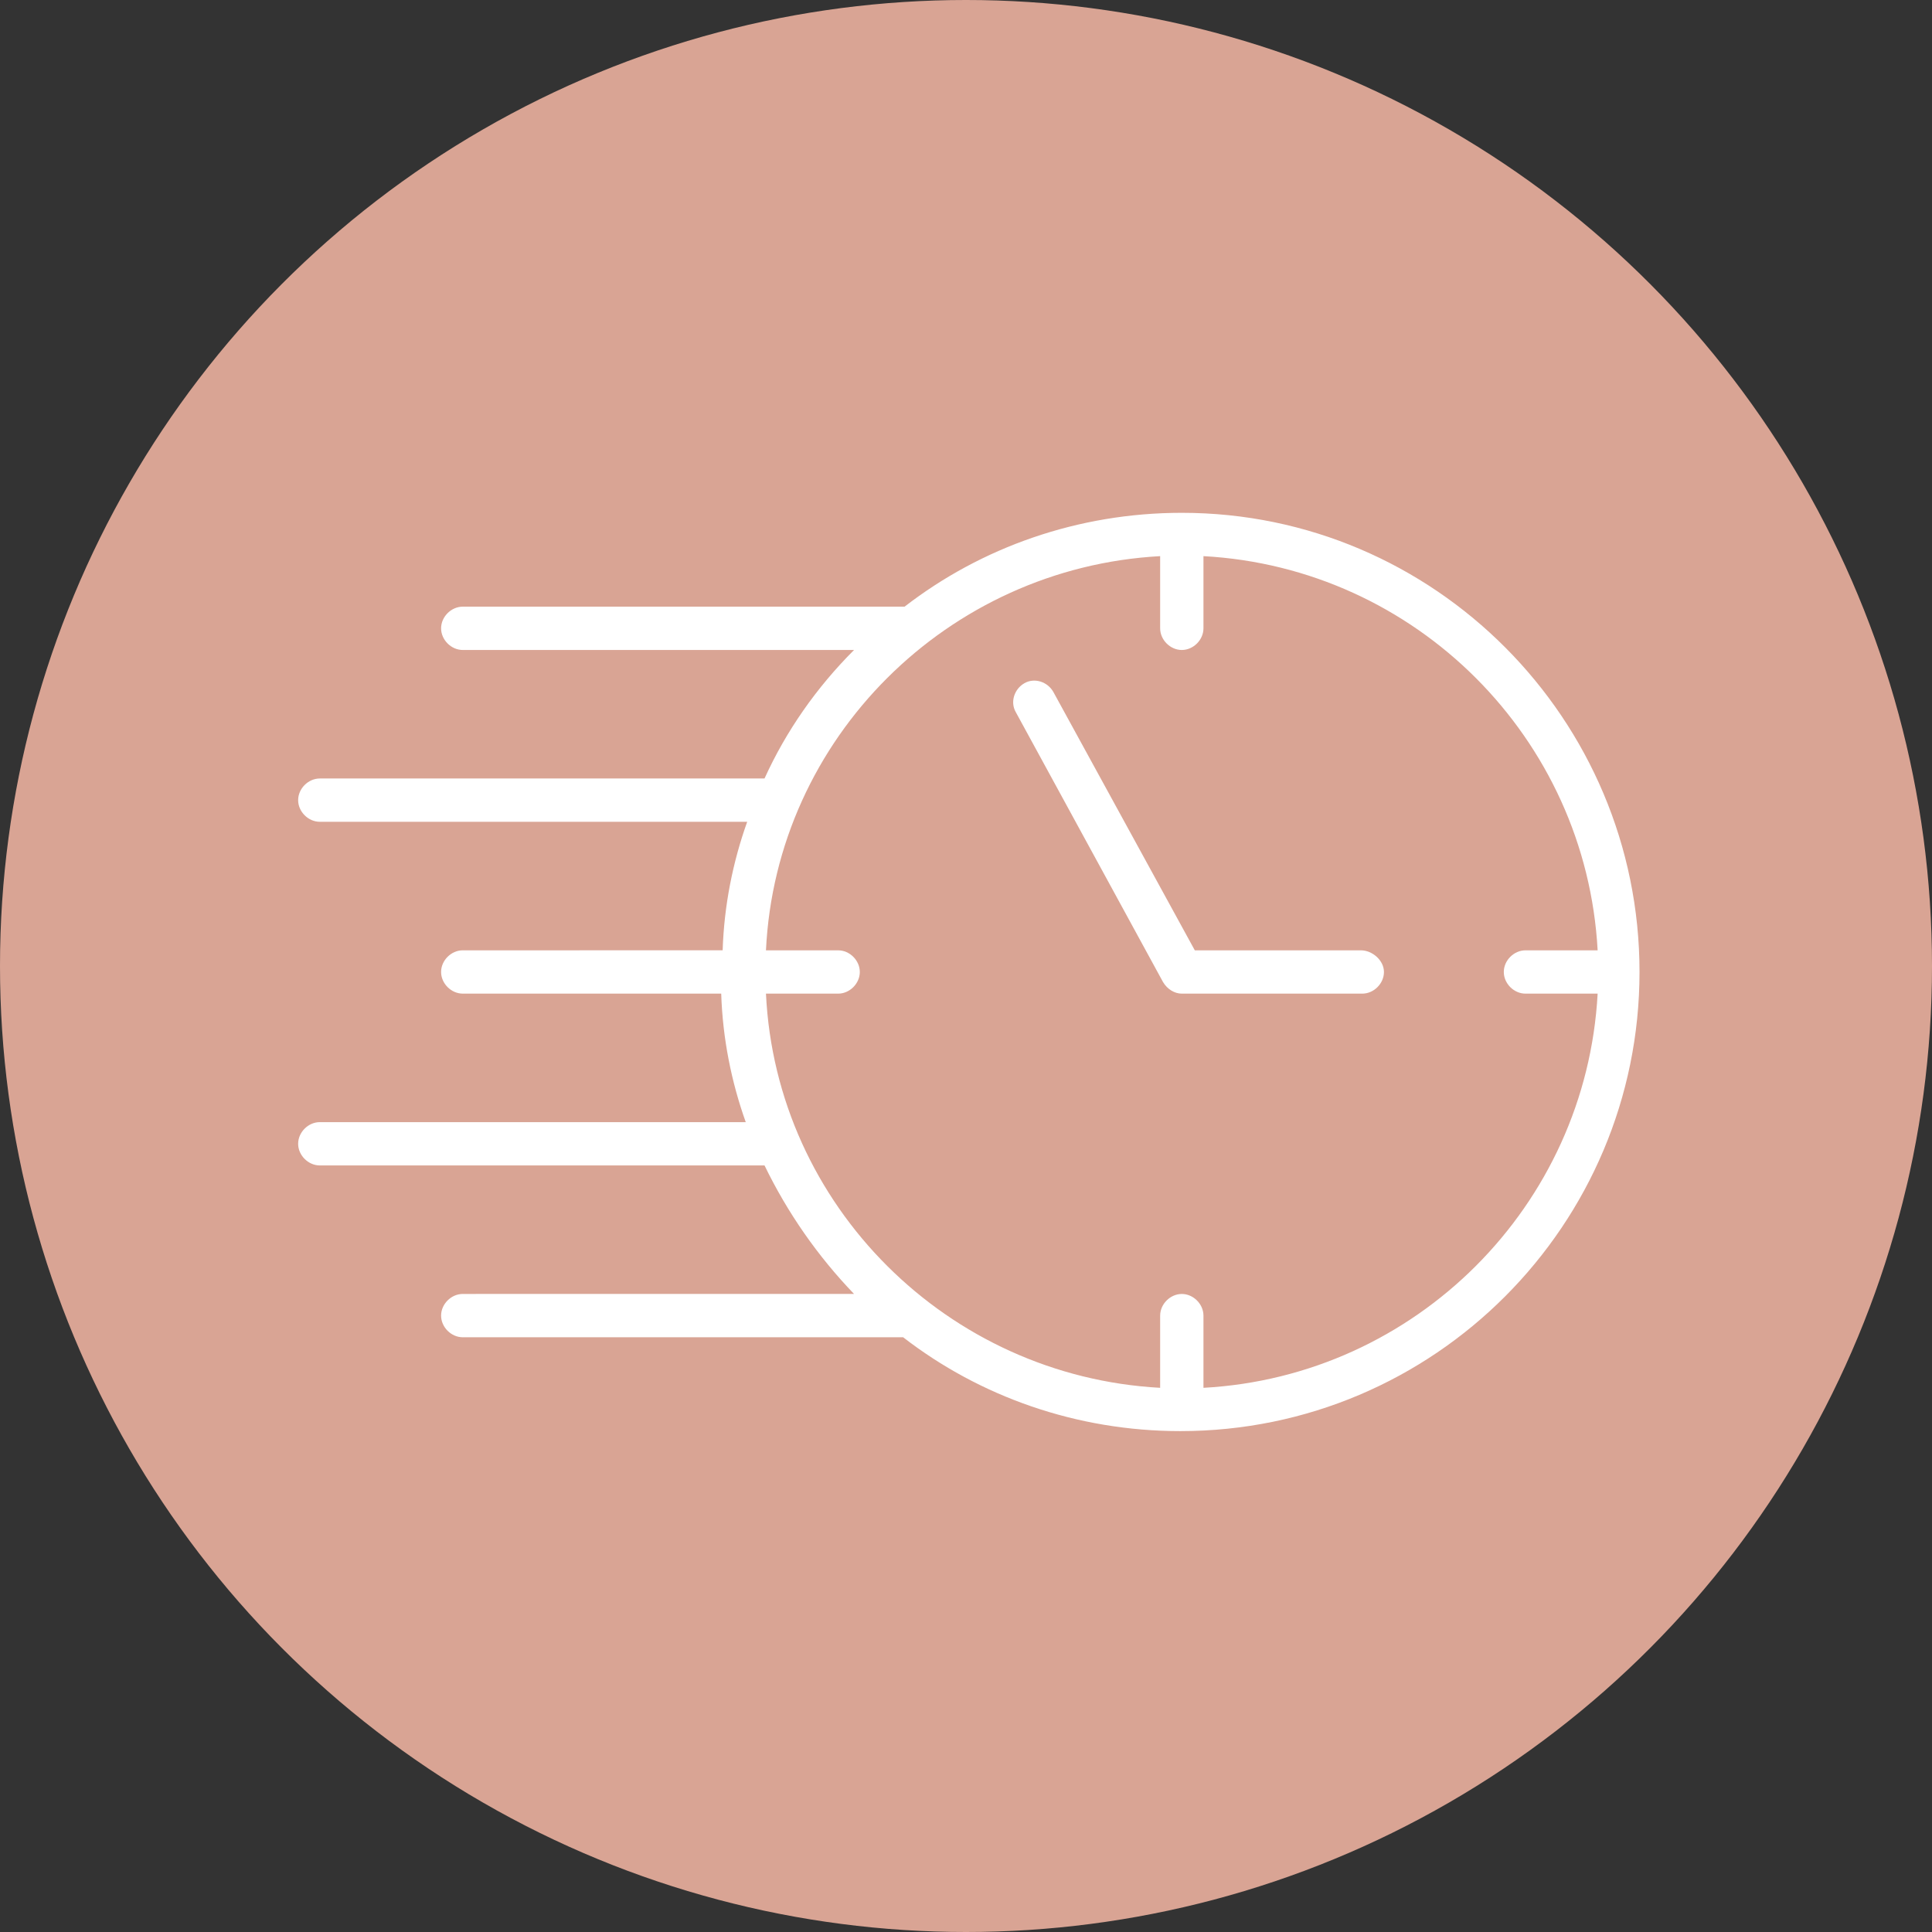 <?xml version="1.0" encoding="UTF-8"?> <svg xmlns="http://www.w3.org/2000/svg" width="162" height="162" viewBox="0 0 162 162" fill="none"><rect x="0" y="0" width="162" height="162" fill="#333333" stroke="none"/><circle cx="81" cy="81" r="81" fill="#D9A494"></circle><path d="M99.096 43C90.378 43 82.266 45.906 75.85 50.869H38.802C37.833 50.869 36.986 51.717 36.986 52.685C36.986 53.654 37.834 54.501 38.802 54.501L71.612 54.502C68.465 57.649 65.922 61.281 64.106 65.277H26.816C25.847 65.277 25 66.125 25 67.093C25 68.061 25.848 68.908 26.816 68.908H62.653C61.442 72.299 60.716 75.931 60.595 79.684L38.802 79.685C37.833 79.685 36.986 80.533 36.986 81.5C36.986 82.469 37.834 83.316 38.802 83.316H60.474C60.595 87.069 61.322 90.701 62.532 94.092H26.816C25.847 94.092 25 94.939 25 95.907C25 96.876 25.848 97.723 26.816 97.723H64.106C66.043 101.718 68.585 105.351 71.612 108.498L38.802 108.499C37.833 108.499 36.986 109.347 36.986 110.315C36.986 111.284 37.834 112.131 38.802 112.131H75.729C82.145 117.095 90.257 120 98.974 120C120.283 120 137.475 102.687 137.475 81.499C137.475 60.312 120.283 43 99.096 43V43ZM100.911 116.37V110.316C100.911 109.347 100.063 108.5 99.096 108.5C98.127 108.5 97.28 109.348 97.28 110.316V116.37C79.482 115.401 65.075 101.114 64.227 83.317H70.281C71.249 83.317 72.096 82.469 72.096 81.501C72.096 80.533 71.249 79.686 70.281 79.686H64.227C65.075 61.888 79.483 47.601 97.28 46.633V52.687C97.28 53.655 98.128 54.502 99.096 54.502C100.064 54.502 100.911 53.654 100.911 52.687V46.633C118.709 47.602 132.995 61.888 133.964 79.686H127.91C126.942 79.686 126.095 80.533 126.095 81.501C126.095 82.47 126.942 83.317 127.91 83.317H133.964C132.995 101.115 118.708 115.401 100.911 116.37Z" fill="white"></path><path d="M114.108 79.685H100.185L88.32 58.013C87.836 57.165 86.746 56.802 85.899 57.287C85.051 57.771 84.688 58.861 85.172 59.708L97.522 82.348C97.885 82.954 98.491 83.317 99.096 83.317H114.23C115.199 83.317 116.046 82.469 116.046 81.501C116.045 80.532 115.076 79.685 114.108 79.685L114.108 79.685Z" fill="white"></path></svg> 